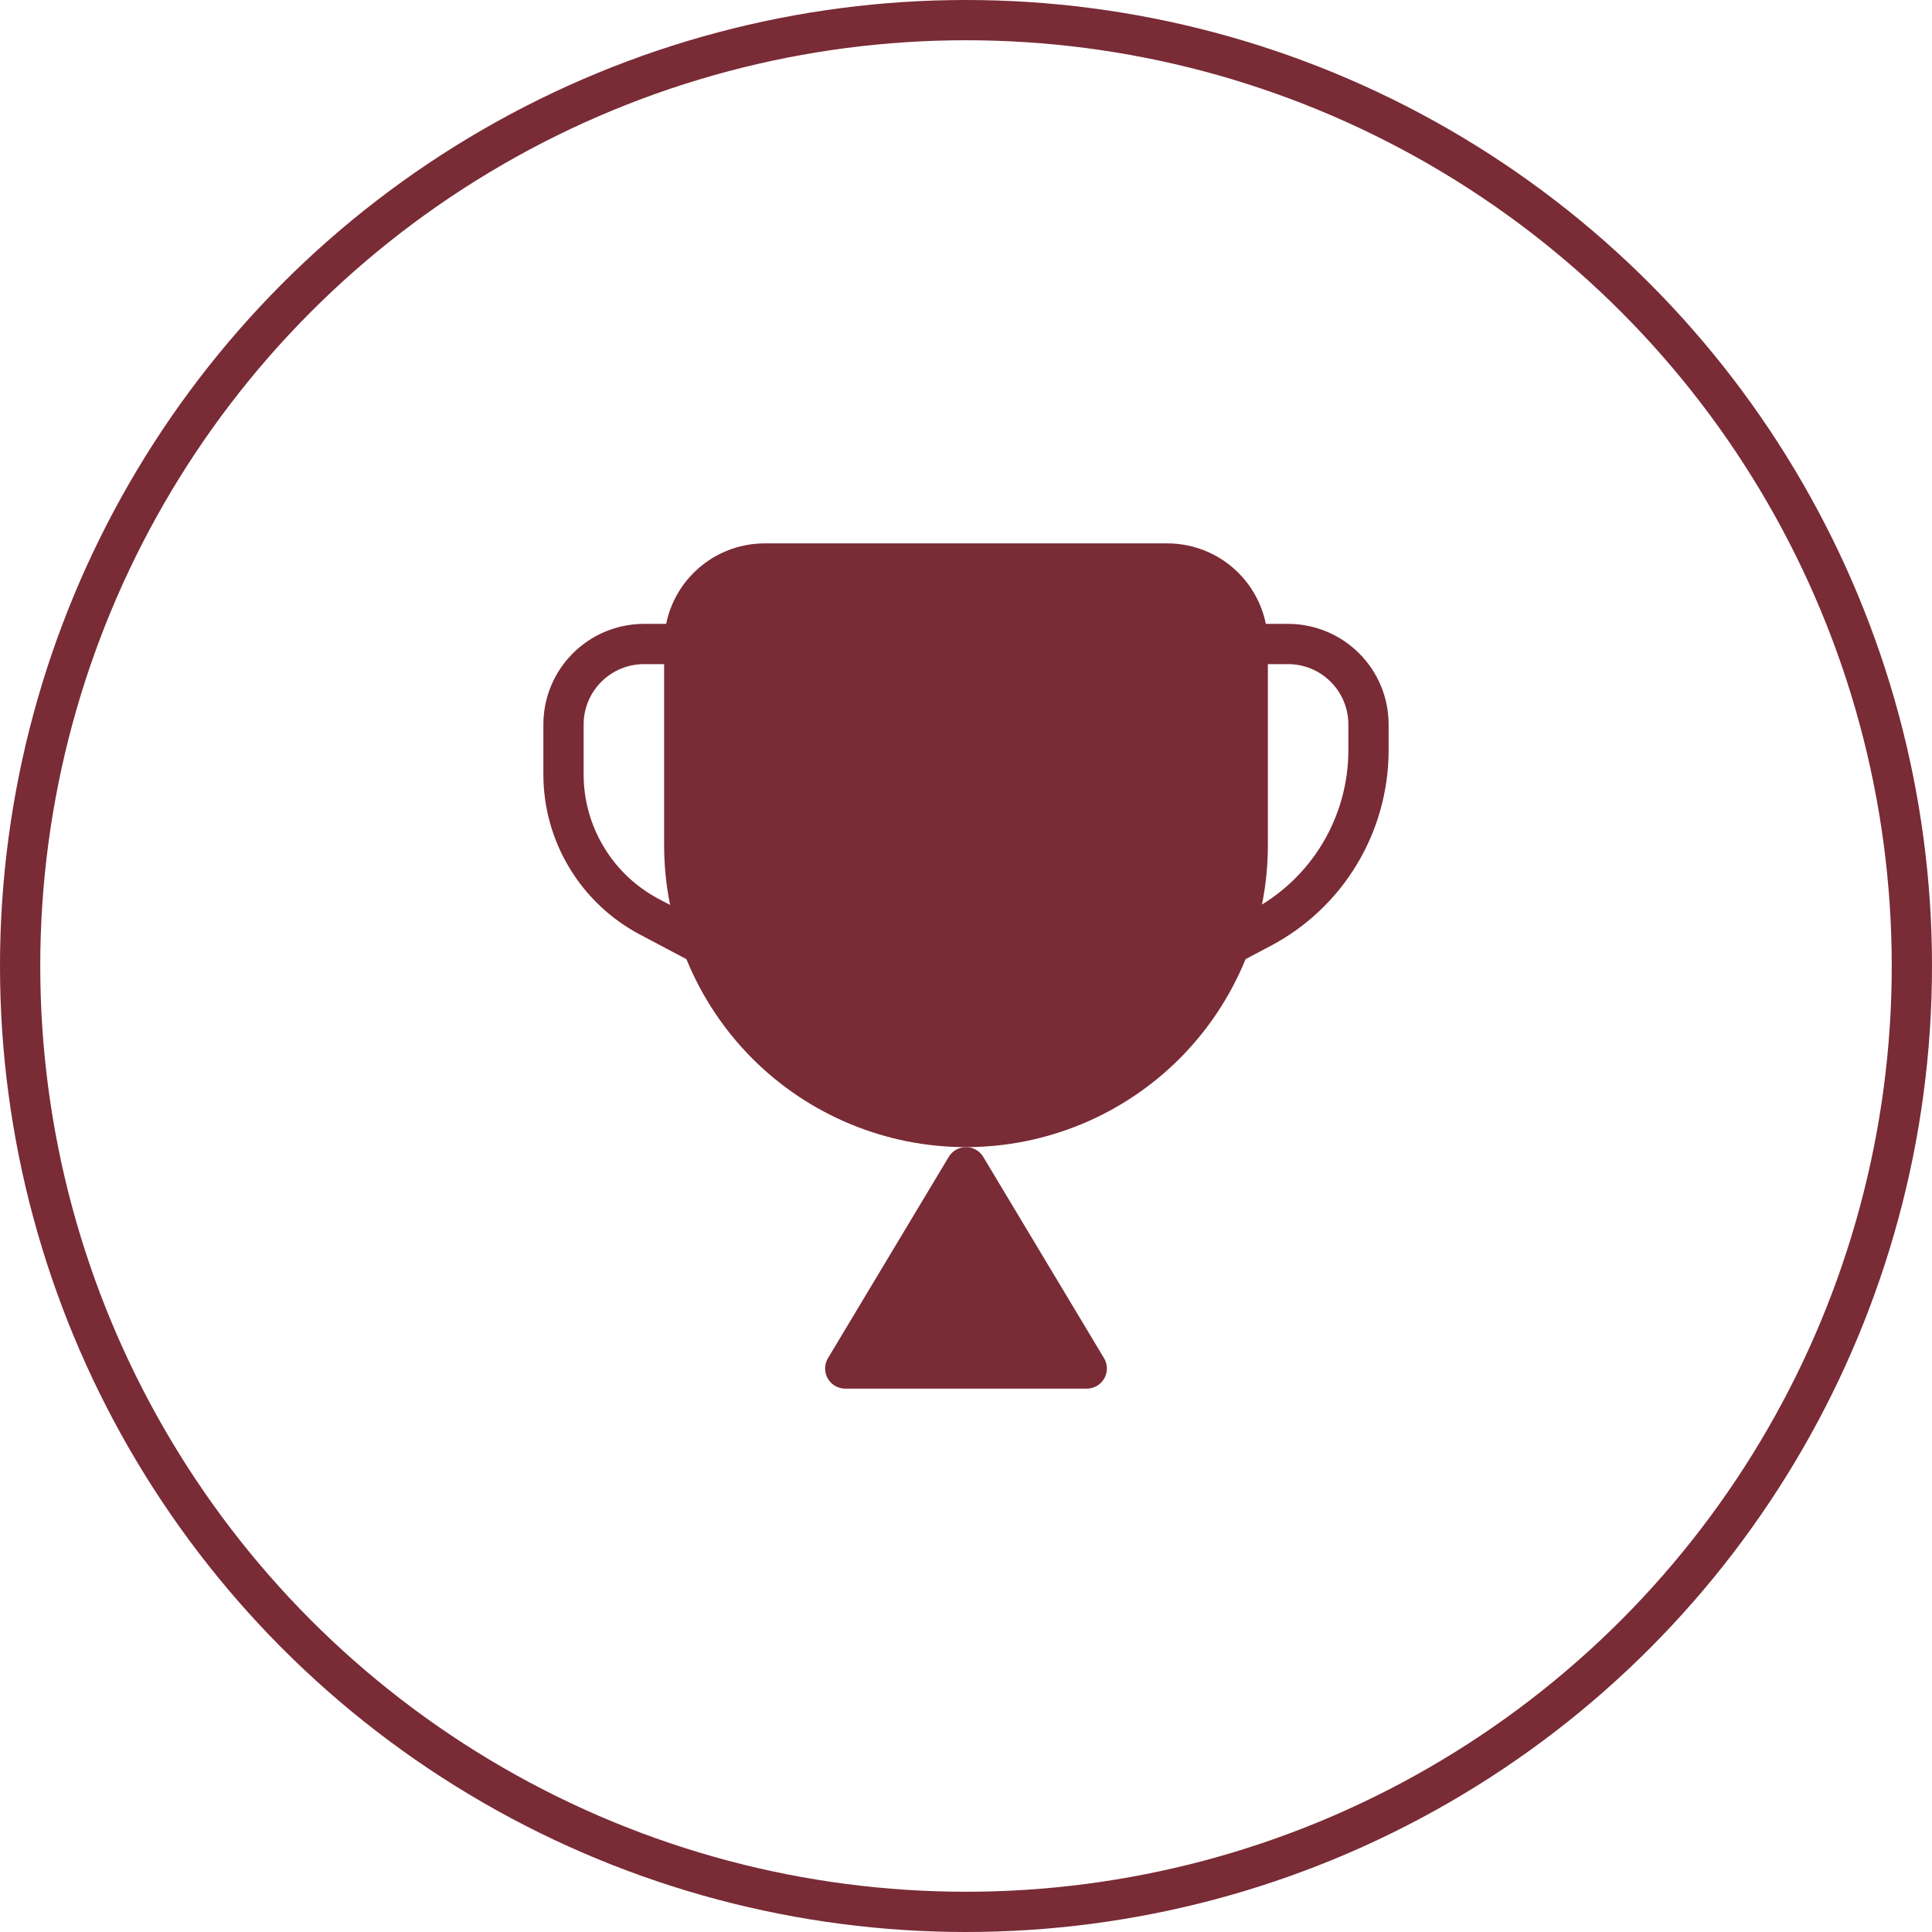 <?xml version="1.0" encoding="UTF-8"?> <svg xmlns="http://www.w3.org/2000/svg" width="24" height="24" viewBox="0 0 24 24" fill="none"> <path d="M8.5 8C8.5 7.735 8.605 7.48 8.793 7.293C8.98 7.105 9.235 7 9.5 7H14.5C14.765 7 15.02 7.105 15.207 7.293C15.395 7.48 15.5 7.735 15.5 8V10.5C15.5 11.428 15.131 12.319 14.475 12.975C13.819 13.631 12.928 14 12 14C11.072 14 10.181 13.631 9.525 12.975C8.869 12.319 8.5 11.428 8.5 10.5V8Z" fill="#792B36" stroke="#792B36" stroke-width="0.5" stroke-linecap="round" stroke-linejoin="round"></path> <path d="M10.5 17H13.5L12 14.5L10.5 17Z" fill="#792B36" stroke="#792B36" stroke-width="0.5" stroke-linecap="round" stroke-linejoin="round"></path> <path d="M8.5 8H8C7.735 8 7.48 8.105 7.293 8.293C7.105 8.48 7 8.735 7 9V9.62C7 9.983 7.099 10.34 7.287 10.651C7.474 10.962 7.743 11.217 8.064 11.387L8.75 11.75" stroke="#792B36" stroke-width="0.5" stroke-linecap="round" stroke-linejoin="round"></path> <path d="M15.5 8H16C16.265 8 16.52 8.105 16.707 8.293C16.895 8.48 17 8.735 17 9V9.319C17 9.773 16.876 10.219 16.642 10.608C16.408 10.997 16.072 11.315 15.67 11.528L15.25 11.75" stroke="#792B36" stroke-width="0.5" stroke-linecap="round" stroke-linejoin="round"></path> <circle cx="12" cy="12" r="11.75" stroke="#792B36" stroke-width="0.5"></circle> </svg> 